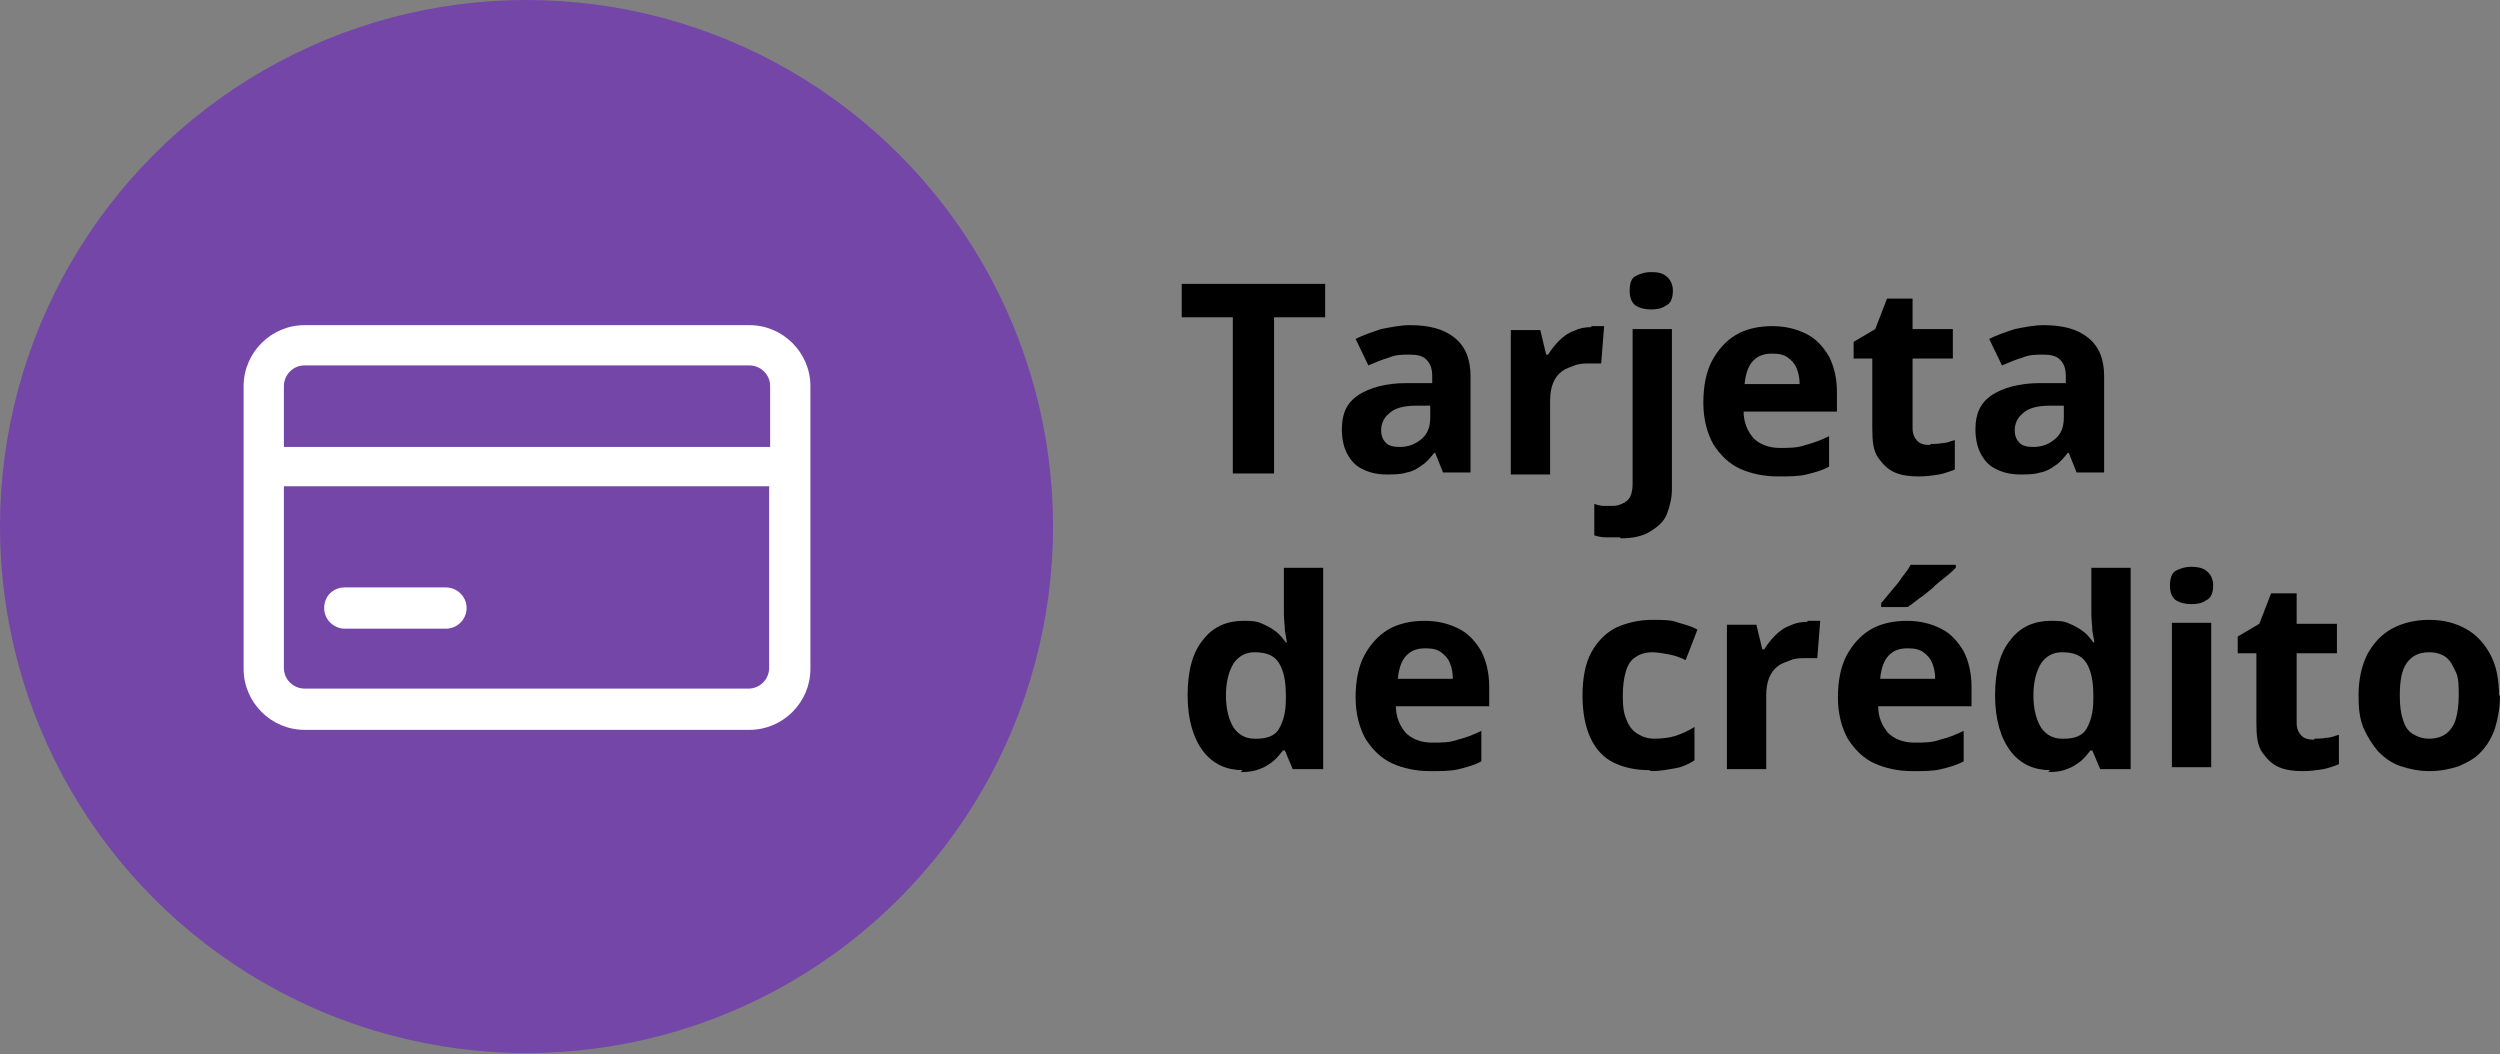 <svg xmlns="http://www.w3.org/2000/svg" id="Capa_2" data-name="Capa 2" viewBox="0 0 25.45 10.73"><rect x="0" y="0" width="25.45" height="10.73" fill="#808080" stroke="none"/><g id="Capa_1-2" data-name="Capa 1"><g><path d="M12.96,4.82h-.41v-1.59h-.52v-.34h1.46v.34h-.52v1.59Z"></path><path d="M14.35,3.31c.2,0,.35.04.46.13s.16.22.16.39v.98h-.28l-.08-.2h-.01c-.04.05-.08.1-.13.13-.04.03-.09.06-.15.07-.06.02-.13.02-.21.02-.09,0-.17-.02-.23-.05-.07-.03-.12-.08-.16-.15-.04-.07-.06-.16-.06-.26,0-.16.05-.27.17-.35.11-.07.27-.12.49-.12h.26v-.07c0-.08-.02-.13-.06-.17-.04-.04-.1-.05-.17-.05s-.14,0-.21.03c-.07.02-.14.05-.21.08l-.13-.27c.08-.04.17-.07.26-.1.1-.02.2-.04.3-.04ZM14.57,4.13h-.16c-.13,0-.22.03-.27.08-.05.04-.08.1-.08.17,0,.06.02.1.05.13s.08.04.14.04c.09,0,.16-.03.22-.08.06-.05.09-.12.09-.22v-.12Z"></path><path d="M16.2,3.32s.04,0,.07,0c.03,0,.05,0,.06,0l-.03.38s-.03,0-.06,0c-.02,0-.04,0-.06,0-.05,0-.1,0-.15.02s-.09.03-.13.06c-.04.03-.07.07-.09.12s-.03.11-.03.18v.75h-.4v-1.47h.3l.06.25h.02c.03-.05.07-.1.11-.14.04-.04.09-.08.15-.1.06-.03.12-.04.18-.04Z"></path><path d="M16.49,5.47s-.09,0-.14,0c-.05,0-.09-.01-.12-.02v-.32s.06.02.09.02.06,0,.1,0c.05,0,.1-.02.14-.05s.06-.09.06-.18v-1.57h.4v1.63c0,.09-.02.17-.05.25s-.09.13-.17.18-.18.07-.3.07ZM16.59,2.96c0-.08.02-.13.06-.15s.09-.04.16-.04.11.01.15.04c.04.03.07.08.07.15s-.02.13-.07.15c-.04.03-.09.04-.15.04s-.11-.01-.16-.04c-.04-.03-.06-.08-.06-.15Z"></path><path d="M18.04,3.32c.14,0,.25.03.35.08s.17.13.23.23c.05.1.08.22.08.36v.2h-.95c0,.11.04.2.1.27.06.06.15.1.27.1.09,0,.18,0,.26-.03.08-.02.16-.05.24-.09v.31c-.07.04-.15.06-.23.08-.08.02-.18.02-.29.02-.15,0-.28-.03-.39-.08-.11-.05-.2-.14-.27-.25-.06-.11-.1-.25-.1-.42s.03-.32.09-.43.14-.2.24-.26c.1-.06.23-.09.37-.09ZM18.04,3.6c-.08,0-.14.02-.19.07-.05.05-.08.13-.09.24h.56c0-.06-.01-.11-.03-.16-.02-.05-.05-.08-.09-.11-.04-.03-.09-.04-.16-.04Z"></path><path d="M19.65,4.52s.09,0,.13-.01c.04,0,.08-.02.12-.03v.3s-.1.04-.16.05-.13.02-.21.02c-.09,0-.17-.01-.24-.04-.07-.03-.12-.08-.17-.15s-.06-.17-.06-.3v-.71h-.19v-.17l.22-.13.12-.31h.26v.31h.41v.3h-.41v.71c0,.06.02.1.05.13.03.03.07.04.13.04Z"></path><path d="M20.8,3.31c.2,0,.35.04.46.13s.16.22.16.39v.98h-.28l-.08-.2h-.01c-.04.05-.08.1-.13.13-.04.03-.09.06-.15.07-.06.02-.13.02-.21.02-.09,0-.17-.02-.23-.05-.07-.03-.12-.08-.16-.15-.04-.07-.06-.16-.06-.26,0-.16.05-.27.17-.35.11-.07.27-.12.49-.12h.26v-.07c0-.08-.02-.13-.06-.17-.04-.04-.1-.05-.17-.05s-.14,0-.21.03c-.07.02-.14.05-.21.08l-.13-.27c.08-.04.17-.07.26-.1.1-.02.2-.04.3-.04ZM21.02,4.13h-.16c-.13,0-.22.03-.27.08-.05.04-.08.1-.08.17,0,.06.02.1.05.13s.08.04.14.04c.09,0,.16-.03.22-.08.06-.05.09-.12.09-.22v-.12Z"></path><path d="M12.65,7.84c-.16,0-.3-.06-.4-.19-.1-.13-.16-.32-.16-.57s.05-.44.16-.57c.1-.13.24-.19.41-.19.07,0,.13,0,.19.03.05.02.1.05.14.08.04.03.07.07.1.11h.01s-.01-.07-.02-.12c0-.05-.01-.11-.01-.17v-.47h.4v2.05h-.31l-.08-.19h-.02s-.06.08-.1.11c-.04.03-.08.06-.14.08-.05.02-.11.03-.19.03ZM12.79,7.52c.11,0,.19-.03.23-.1.04-.07.07-.16.07-.3v-.04c0-.14-.02-.25-.07-.33s-.13-.11-.25-.11c-.09,0-.16.04-.21.11-.05.08-.08.19-.08.33s.03.25.08.33c.05.07.12.11.21.11Z"></path><path d="M14.5,6.32c.14,0,.25.03.35.08s.17.13.23.23c.05.1.08.22.08.36v.2h-.95c0,.11.04.2.1.27.06.06.15.1.27.1.09,0,.18,0,.26-.03.08-.02.16-.05.24-.09v.31c-.07.04-.15.06-.23.08-.08.02-.18.02-.29.02-.15,0-.28-.03-.39-.08-.11-.05-.2-.14-.27-.25-.06-.11-.1-.25-.1-.42s.03-.32.09-.43.14-.2.24-.26c.1-.06.23-.09.37-.09ZM14.51,6.6c-.08,0-.14.02-.19.07-.05.05-.08.13-.09.24h.56c0-.06-.01-.11-.03-.16-.02-.05-.05-.08-.09-.11-.04-.03-.09-.04-.16-.04Z"></path><path d="M16.79,7.84c-.15,0-.27-.03-.37-.08s-.18-.14-.23-.25c-.05-.11-.08-.25-.08-.43s.03-.33.09-.44.15-.2.25-.25c.11-.05.23-.08.38-.08.1,0,.19,0,.26.03.07.02.14.04.19.07l-.12.31c-.06-.03-.12-.05-.18-.06s-.11-.02-.16-.02c-.07,0-.13.02-.17.05-.05.03-.08.08-.1.15-.02.07-.03.15-.03.25s.01.18.04.24c.02.06.06.11.11.14s.1.05.17.05c.08,0,.16-.01.22-.03.06-.02.13-.05.19-.09v.34c-.06.04-.13.07-.19.08s-.15.03-.25.03Z"></path><path d="M18.4,6.32s.04,0,.07,0c.03,0,.05,0,.06,0l-.03.38s-.03,0-.06,0c-.02,0-.04,0-.06,0-.05,0-.1,0-.15.02s-.09.03-.13.06c-.04.03-.07.07-.09.12s-.03.11-.03.18v.75h-.4v-1.47h.3l.06.25h.02c.03-.05.07-.1.11-.14.04-.04.09-.08.15-.1.06-.03.12-.04.18-.04Z"></path><path d="M19.41,6.32c.14,0,.25.03.35.08s.17.13.23.23c.05.1.08.22.08.36v.2h-.95c0,.11.04.2.1.27.06.06.15.1.27.1.09,0,.18,0,.26-.03.08-.02.16-.05.24-.09v.31c-.07.04-.15.06-.23.08-.08.02-.18.02-.29.02-.15,0-.28-.03-.39-.08-.11-.05-.2-.14-.27-.25-.06-.11-.1-.25-.1-.42s.03-.32.09-.43.14-.2.24-.26c.1-.06.23-.09.37-.09ZM19.42,6.6c-.08,0-.14.02-.19.07-.05.05-.08.13-.09.24h.56c0-.06-.01-.11-.03-.16-.02-.05-.05-.08-.09-.11-.04-.03-.09-.04-.16-.04ZM19.91,5.75v.03s-.06.06-.1.09-.09.07-.13.11c-.05.04-.09.08-.14.11-.05.04-.09.07-.12.09h-.27v-.04s.06-.07.1-.12c.04-.05.08-.09.11-.14.04-.05.07-.09.09-.13h.45Z"></path><path d="M20.87,7.84c-.16,0-.3-.06-.4-.19-.1-.13-.16-.32-.16-.57s.05-.44.16-.57c.1-.13.24-.19.41-.19.07,0,.13,0,.19.03.05.02.1.05.14.08.04.03.07.07.1.11h.01s-.01-.07-.02-.12c0-.05-.01-.11-.01-.17v-.47h.4v2.05h-.31l-.08-.19h-.02s-.06.08-.1.11c-.04.03-.08.06-.14.08-.05.02-.11.03-.19.03ZM21.01,7.52c.11,0,.19-.03.23-.1.04-.07.07-.16.07-.3v-.04c0-.14-.02-.25-.07-.33s-.13-.11-.25-.11c-.09,0-.16.04-.21.11-.05.08-.08.19-.08.33s.03.25.08.33c.05.07.12.11.21.11Z"></path><path d="M22.31,5.77c.06,0,.11.01.15.04.04.03.07.08.07.15s-.02.13-.07.15c-.04.03-.09.04-.15.04s-.11-.01-.16-.04c-.04-.03-.06-.08-.06-.15s.02-.13.06-.15.09-.04.16-.04ZM22.51,6.34v1.47h-.4v-1.47h.4Z"></path><path d="M23.56,7.52s.09,0,.13-.01c.04,0,.08-.02.12-.03v.3s-.1.04-.16.05-.13.02-.21.02c-.09,0-.17-.01-.24-.04-.07-.03-.12-.08-.17-.15s-.06-.17-.06-.3v-.71h-.19v-.17l.22-.13.12-.31h.26v.31h.41v.3h-.41v.71c0,.06.02.1.05.13.03.03.07.04.13.04Z"></path><path d="M25.45,7.08c0,.12-.02.23-.05.33-.03.09-.08.18-.14.24-.06.07-.14.11-.23.15-.09.03-.19.05-.3.05-.1,0-.2-.02-.29-.05-.09-.03-.16-.08-.23-.15-.06-.07-.11-.15-.15-.24-.04-.1-.05-.2-.05-.33,0-.16.03-.3.09-.42.06-.11.14-.2.25-.26.11-.06.24-.09.38-.09.14,0,.26.03.37.09.11.06.19.15.25.26.06.11.09.25.09.42ZM24.43,7.08c0,.1.01.18.03.24.02.07.05.12.1.15s.1.05.17.05.13-.02.17-.05c.04-.03.08-.08.1-.15s.03-.15.03-.24,0-.18-.03-.24-.05-.11-.1-.15c-.04-.03-.1-.05-.17-.05-.11,0-.18.04-.23.11s-.07.18-.07.33Z"></path></g><circle cx="5.36" cy="5.36" r="5.36" fill="#7346a8"></circle><path d="M7.63,3.31H3.1c-.34,0-.62.28-.62.62v2.88c0,.34.28.62.62.62h4.53c.34,0,.62-.28.62-.62v-2.88c0-.34-.28-.62-.62-.62ZM3.1,3.72h4.53c.11,0,.21.09.21.21v.62H2.89v-.62c0-.11.09-.21.21-.21ZM7.63,7.01H3.1c-.11,0-.21-.09-.21-.21v-1.85h4.94v1.85c0,.11-.09.21-.21.21ZM4.75,6.19c0,.11-.09.21-.21.21h-1.03c-.11,0-.21-.09-.21-.21s.09-.21.21-.21h1.03c.11,0,.21.09.21.21Z" fill="#fff"></path></g></svg>